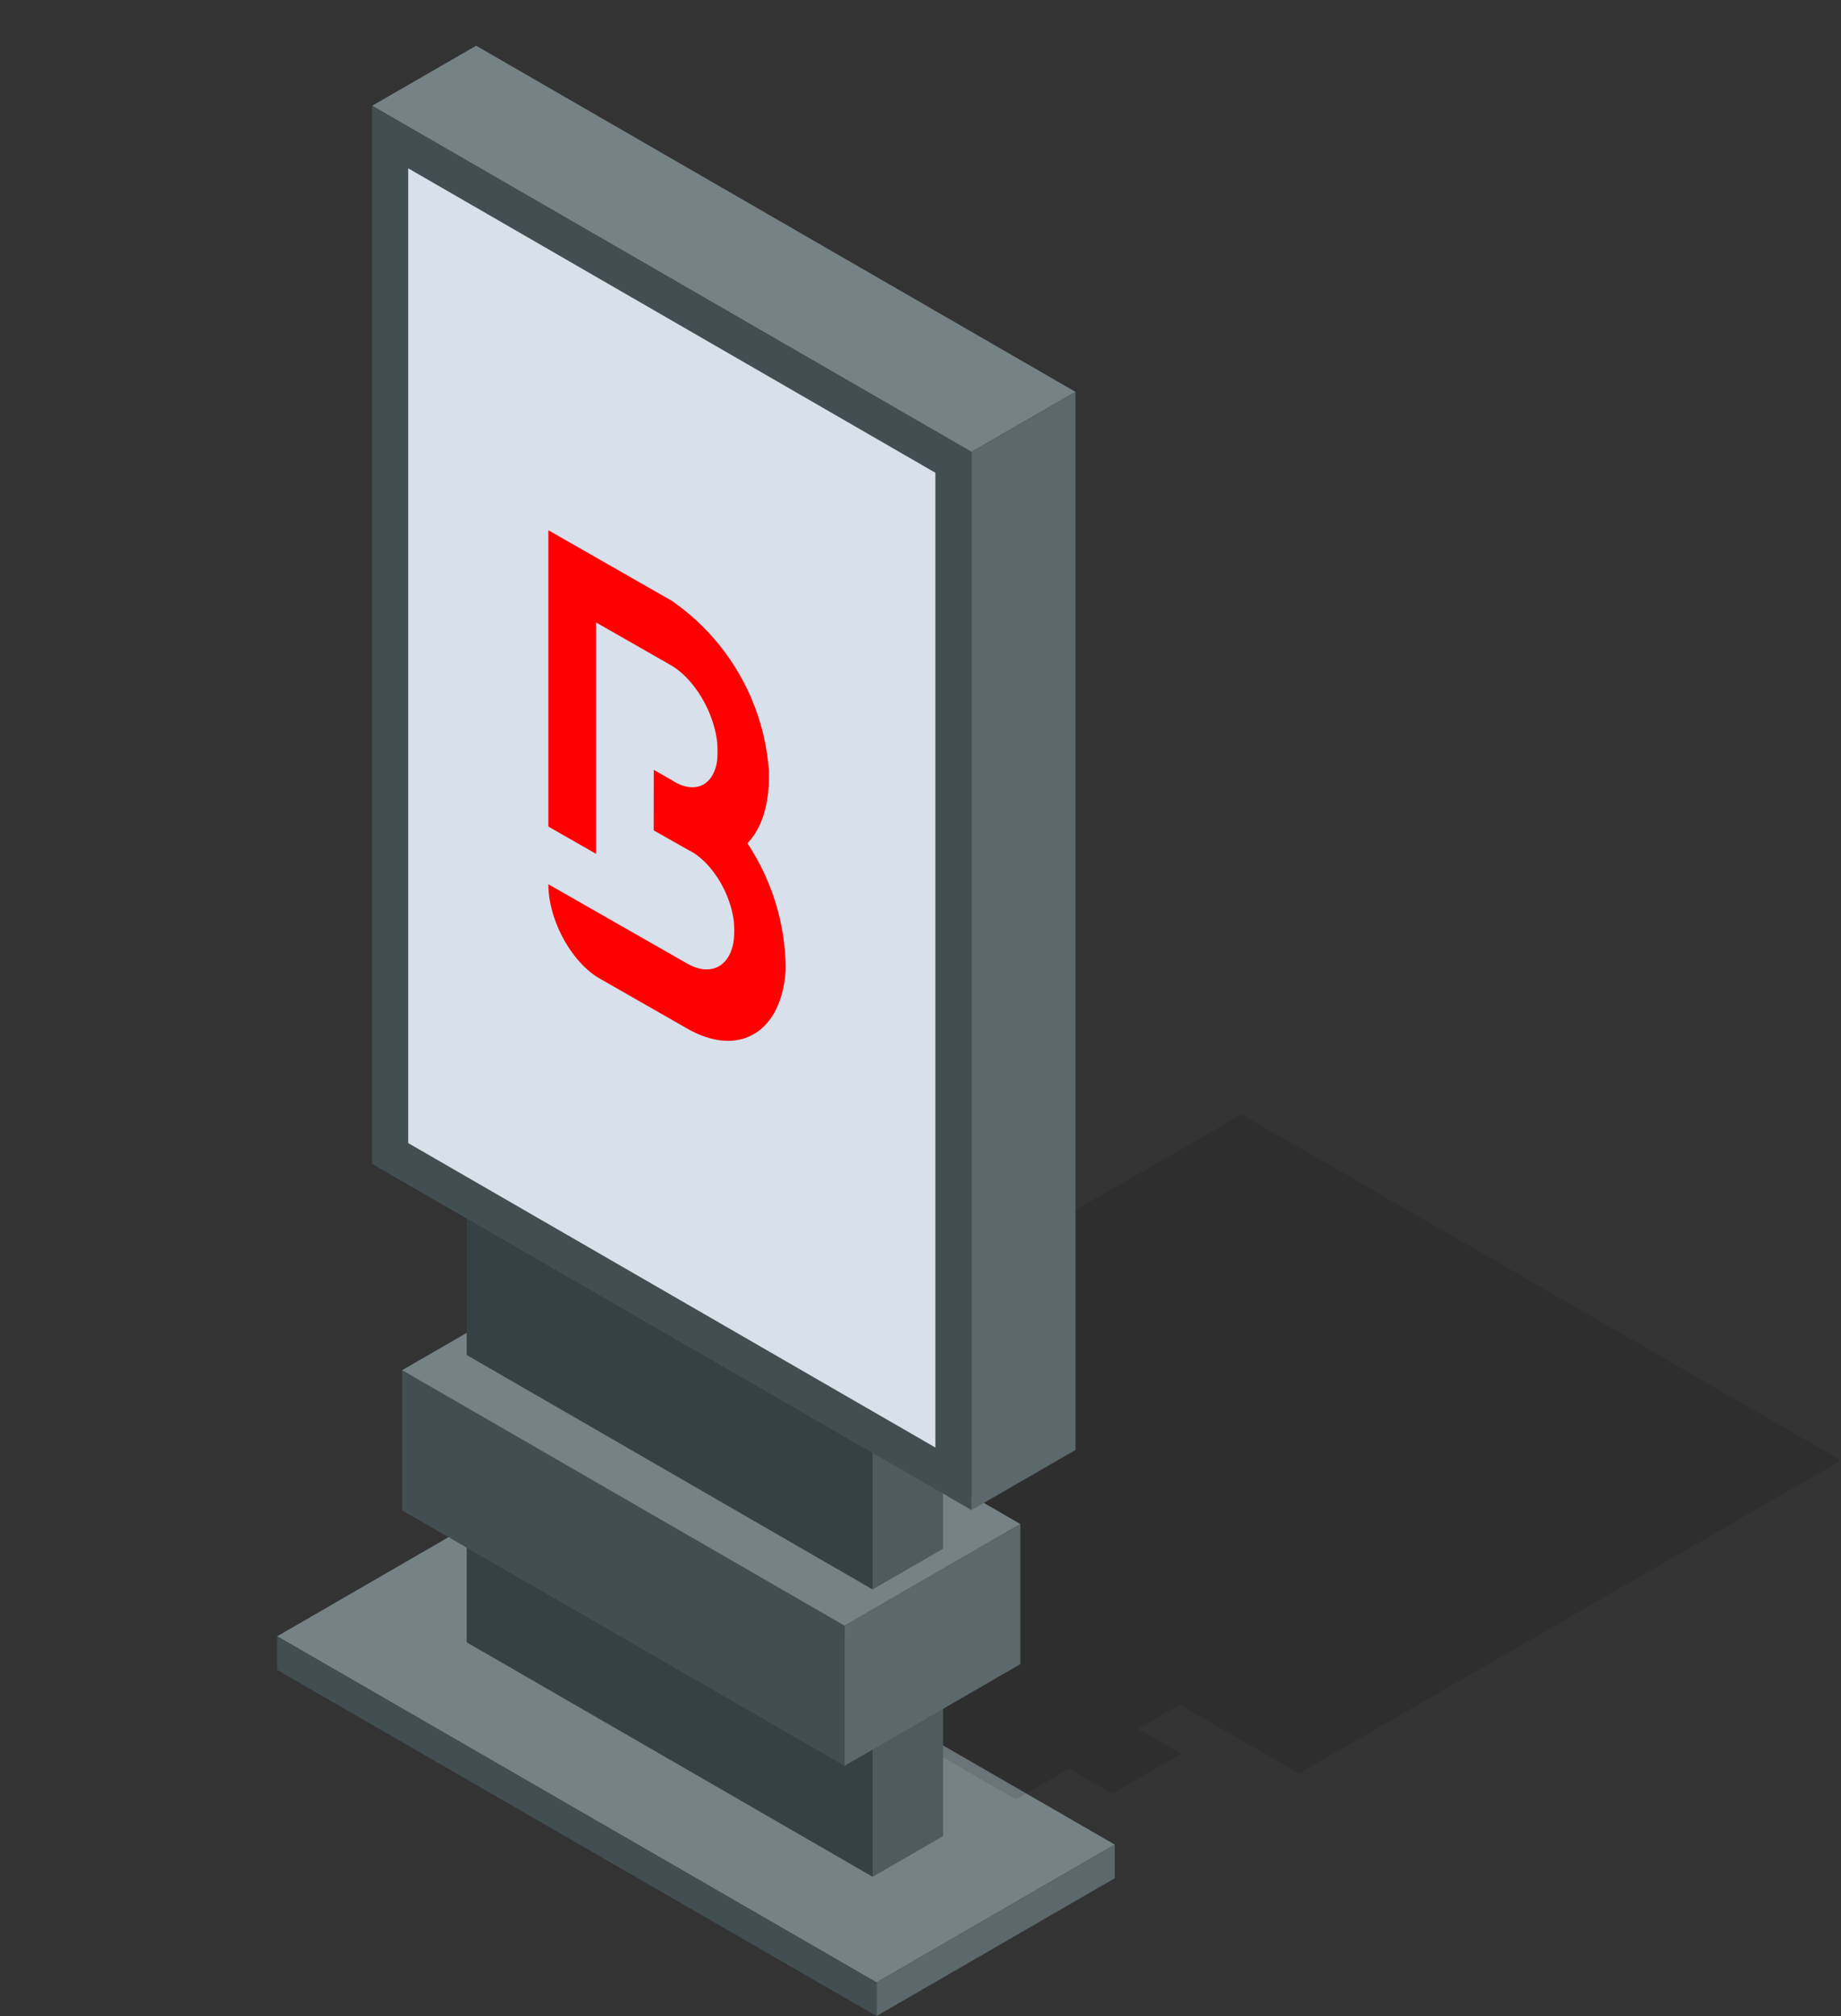 <svg id="Group_979" data-name="Group 979" xmlns="http://www.w3.org/2000/svg" xmlns:xlink="http://www.w3.org/1999/xlink" width="273.774" height="299.736" viewBox="0 0 273.774 299.736">
  <rect x="0" y="0" width="273.774" height="299.736" fill="#333333" stroke="none"/>
  <defs>
    <clipPath id="clip-path">
      <rect id="Rectangle_698" data-name="Rectangle 698" width="273.774" height="299.736" fill="none"/>
    </clipPath>
    <clipPath id="clip-path-3">
      <rect id="Rectangle_694" data-name="Rectangle 694" width="176.399" height="101.848" fill="none"/>
    </clipPath>
    <clipPath id="clip-path-4">
      <path id="Path_1181" data-name="Path 1181" d="M79.673,32.842V177.767l78.4,45.266h0l0-144.925-78.4-45.265Z" transform="translate(-79.673 -32.842)" fill="none"/>
    </clipPath>
    <linearGradient id="linear-gradient" x1="-0.222" y1="1.374" x2="-0.217" y2="1.374" gradientUnits="objectBoundingBox">
      <stop offset="0" stop-color="#fff"/>
      <stop offset="1" stop-color="#d8e1eb"/>
    </linearGradient>
  </defs>
  <g id="Group_879" data-name="Group 879" transform="translate(0 0)">
    <g id="Group_878" data-name="Group 878" clip-path="url(#clip-path)">
      <path id="Path_1167" data-name="Path 1167" d="M54.1,312.894l89.132,51.462,35.429-20.491L89.526,292.4Z" transform="translate(-12.88 -69.618)" fill="#758286"/>
      <path id="Path_1168" data-name="Path 1168" d="M171.083,380.438v5l35.429-20.491v-5Z" transform="translate(-40.734 -85.701)" fill="#5b686c"/>
      <path id="Path_1169" data-name="Path 1169" d="M54.1,324.3l89.132,51.462v-5L54.1,319.3Z" transform="translate(-12.88 -76.022)" fill="#414e52"/>
      <g id="Group_873" data-name="Group 873">
        <g id="Group_872" data-name="Group 872" clip-path="url(#clip-path)">
          <g id="Group_871" data-name="Group 871" transform="translate(97.375 165.67)" opacity="0.1">
            <g id="Group_870" data-name="Group 870">
              <g id="Group_869" data-name="Group 869" clip-path="url(#clip-path-3)">
                <path id="Path_1170" data-name="Path 1170" d="M215.071,217.442l-80.61,46.543,17.729,10.235-6.2,3.581-6.435-3.711-10.277,5.933,6.427,3.714-7.892,4.558,53.682,30.994,7.895-4.56,6.429,3.712,10.279-5.934-6.428-3.712,6.2-3.581L223.6,315.446l80.609-46.54Z" transform="translate(-127.806 -217.442)"/>
              </g>
            </g>
          </g>
        </g>
      </g>
      <path id="Path_1171" data-name="Path 1171" d="M180.8,314.488v33.372l-10.477,6.05V320.537Z" transform="translate(-40.552 -74.878)" fill="#4e5b5f"/>
      <path id="Path_1172" data-name="Path 1172" d="M91.083,276.675l60.37,34.858V344.9l-60.37-34.859Z" transform="translate(-21.686 -65.874)" fill="#344145"/>
      <path id="Path_1173" data-name="Path 1173" d="M190.981,297.384V318.22l-26.152,15.125V312.506Z" transform="translate(-39.245 -70.805)" fill="#5b686c"/>
      <path id="Path_1174" data-name="Path 1174" d="M78.48,267.382l65.79,37.982V326.2L78.48,288.216Z" transform="translate(-18.686 -63.662)" fill="#414e52"/>
      <path id="Path_1175" data-name="Path 1175" d="M104.633,247.526l65.788,37.988L144.27,300.636,78.48,262.652Z" transform="translate(-18.686 -58.934)" fill="#758286"/>
      <path id="Path_1176" data-name="Path 1176" d="M180.8,258.412v33.372l-10.477,6.051V264.463Z" transform="translate(-40.552 -61.526)" fill="#4e5b5f"/>
      <path id="Path_1177" data-name="Path 1177" d="M91.083,220.6l60.37,34.86v33.372l-60.37-34.859Z" transform="translate(-21.686 -52.523)" fill="#344145"/>
      <path id="Path_1178" data-name="Path 1178" d="M88.1,8.92,72.632,17.851l89.129,51.462,15.467-8.932Z" transform="translate(-17.293 -2.124)" fill="#758286"/>
      <path id="Path_1179" data-name="Path 1179" d="M205.081,76.464V233.783l-15.467,8.931V85.4Z" transform="translate(-45.146 -18.206)" fill="#5b686c"/>
      <path id="Path_1180" data-name="Path 1180" d="M72.627,20.642,161.759,72.1V229.423L72.627,177.962Z" transform="translate(-17.292 -4.915)" fill="#414e52"/>
      <g id="Group_875" data-name="Group 875" transform="translate(60.703 25.023)">
        <g id="Group_874" data-name="Group 874" clip-path="url(#clip-path-4)">
          <rect id="Rectangle_696" data-name="Rectangle 696" width="138.28" height="205.509" transform="translate(-60.703 21.895) rotate(-19.834)" fill="url(#linear-gradient)"/>
        </g>
      </g>
      <g id="Group_877" data-name="Group 877">
        <g id="Group_876" data-name="Group 876" clip-path="url(#clip-path)">
          <path id="Path_1182" data-name="Path 1182" d="M127.83,151c3.287,1.578,6.217,6.149,6.77,10.561a15.77,15.77,0,0,1,0,2.878c-.556,3.948-3.477,5.413-6.907,3.465l-20.66-11.8c0,5.333,3.429,11.617,7.661,14.034l13.137,7.506c7.609,4.258,13.9.445,14.49-8.781v-.8a34.272,34.272,0,0,0-5.688-18.047c2.086-2.163,3.214-5.661,3.2-9.929v-.8a33.71,33.71,0,0,0-14.482-25.345L107.032,103.47v44.056l7.084,4.048v-34.4l11.095,6.34c3.43,1.972,6.351,6.775,6.908,11.359a15.939,15.939,0,0,1,0,2.88c-.537,3.794-3.462,5.034-6.751,2.86l-2.664-1.522c0,3.6-.006,5.4-.011,9L127.83,151" transform="translate(-25.484 -24.636)" fill="#ff0001"/>
        </g>
      </g>
    </g>
  </g>
</svg>
